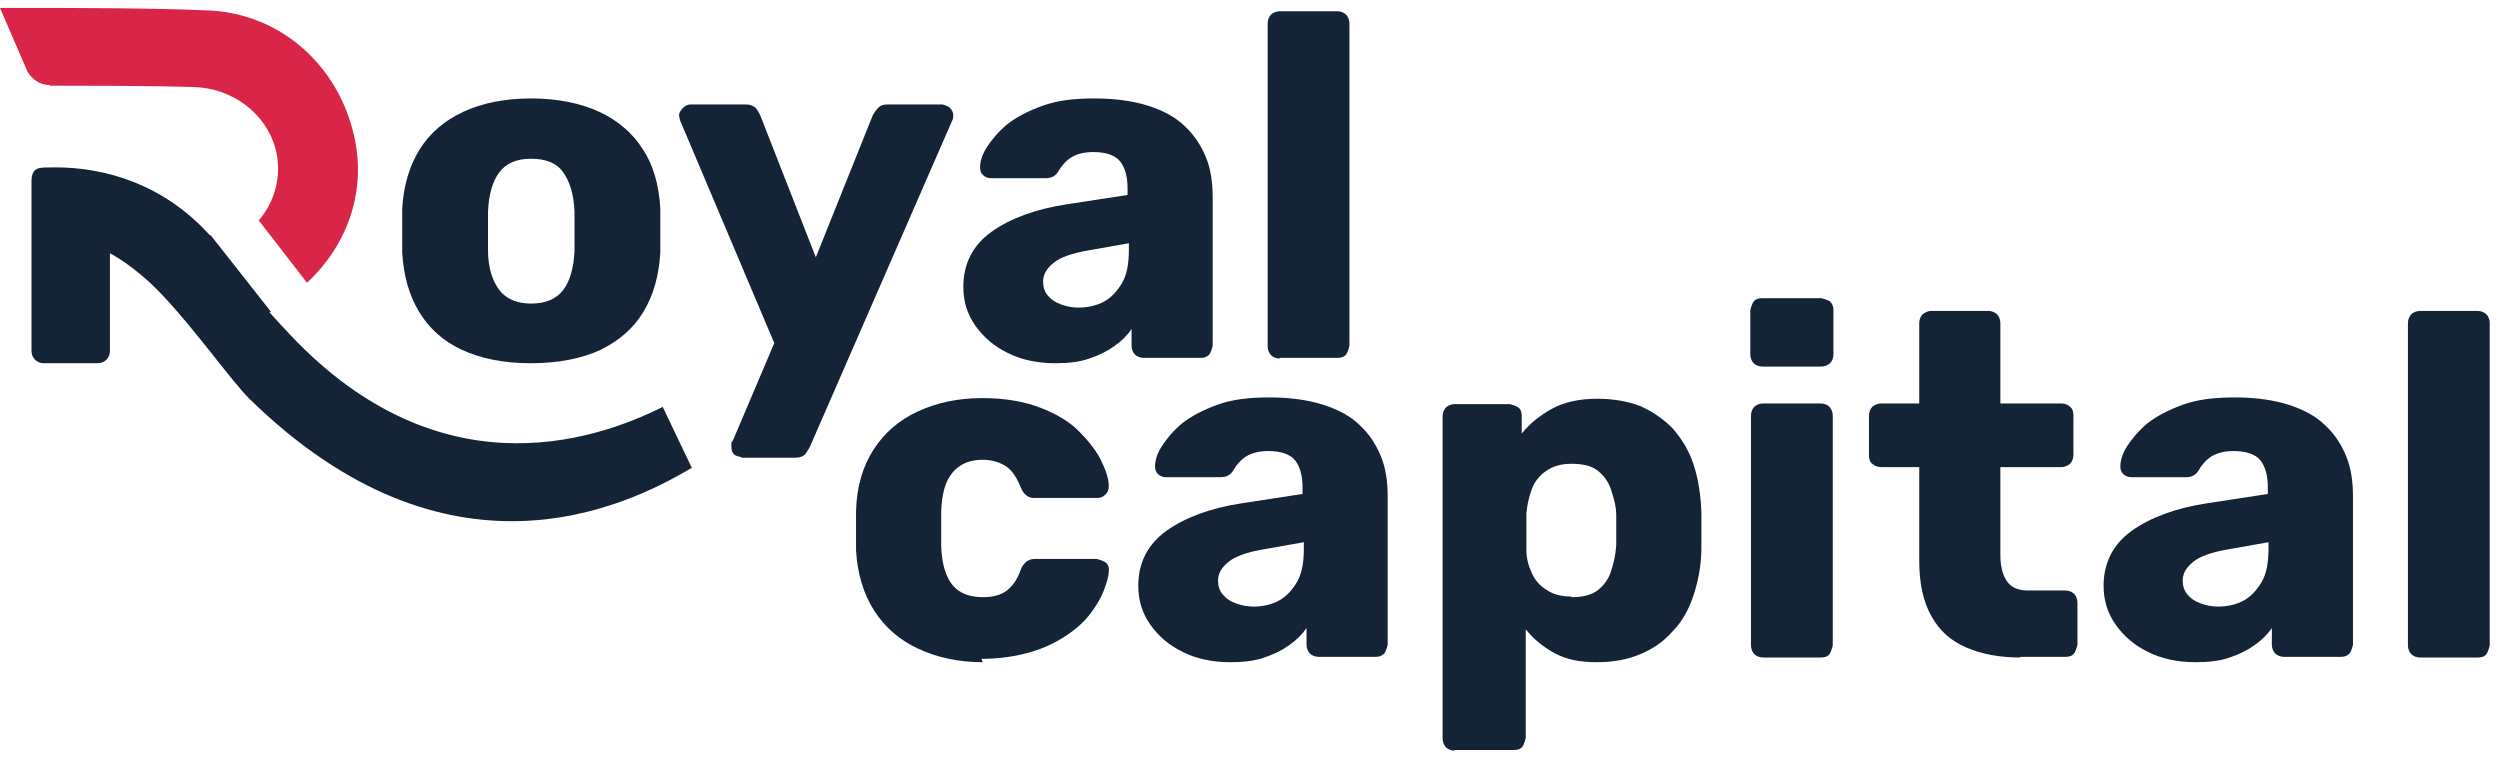 <svg width="145" height="44" viewBox="0 0 145 44" fill="none" xmlns="http://www.w3.org/2000/svg">
<g clip-path="url(#clip0_2715_9943)">
<path d="M30.794 21.067C29.2 21.067 27.878 20.795 26.789 20.289C25.7 19.784 24.884 19.045 24.301 18.073C23.717 17.101 23.406 15.973 23.329 14.652C23.329 14.263 23.329 13.835 23.329 13.368C23.329 12.902 23.329 12.474 23.329 12.085C23.406 10.764 23.756 9.597 24.34 8.664C24.923 7.731 25.778 6.992 26.867 6.487C27.955 5.981 29.277 5.709 30.794 5.709C32.31 5.709 33.671 5.981 34.76 6.487C35.848 6.992 36.704 7.731 37.287 8.664C37.909 9.597 38.22 10.764 38.298 12.085C38.298 12.435 38.298 12.863 38.298 13.368C38.298 13.874 38.298 14.263 38.298 14.652C38.22 15.973 37.909 17.101 37.326 18.073C36.742 19.045 35.926 19.745 34.837 20.289C33.749 20.795 32.388 21.067 30.794 21.067ZM30.794 17.607C31.649 17.607 32.271 17.334 32.66 16.829C33.049 16.323 33.282 15.546 33.321 14.535C33.321 14.263 33.321 13.874 33.321 13.407C33.321 12.941 33.321 12.552 33.321 12.28C33.282 11.269 33.049 10.53 32.66 9.986C32.271 9.442 31.649 9.208 30.794 9.208C29.938 9.208 29.355 9.48 28.966 9.986C28.578 10.491 28.344 11.269 28.305 12.28C28.305 12.552 28.305 12.941 28.305 13.407C28.305 13.874 28.305 14.263 28.305 14.535C28.305 15.546 28.578 16.323 28.966 16.829C29.355 17.334 29.977 17.607 30.794 17.607Z" fill="#142335"/>
<path d="M43.002 26.51C43.002 26.51 42.691 26.471 42.575 26.354C42.458 26.238 42.419 26.082 42.419 25.927C42.419 25.927 42.419 25.849 42.419 25.771C42.419 25.693 42.419 25.616 42.497 25.577L44.908 19.9L39.464 7.031C39.464 7.031 39.386 6.797 39.386 6.681C39.386 6.525 39.503 6.37 39.62 6.253C39.736 6.136 39.892 6.059 40.047 6.059H43.275C43.508 6.059 43.702 6.136 43.819 6.253C43.935 6.37 44.013 6.525 44.091 6.681L47.318 14.923L50.623 6.681C50.623 6.681 50.779 6.409 50.934 6.253C51.09 6.097 51.245 6.059 51.478 6.059H54.667C54.667 6.059 54.978 6.136 55.094 6.253C55.211 6.37 55.289 6.525 55.289 6.681C55.289 6.758 55.289 6.914 55.211 7.031L46.968 25.927C46.968 25.927 46.813 26.199 46.696 26.354C46.579 26.471 46.385 26.549 46.113 26.549H43.002V26.51Z" fill="#142335"/>
<path d="M61.199 21.067C60.188 21.067 59.255 20.872 58.477 20.484C57.66 20.095 57.038 19.551 56.572 18.89C56.105 18.229 55.872 17.49 55.872 16.634C55.872 15.313 56.416 14.224 57.505 13.446C58.593 12.669 60.071 12.124 61.859 11.852L65.398 11.308V10.919C65.398 10.219 65.242 9.714 64.97 9.364C64.698 9.014 64.153 8.819 63.415 8.819C62.87 8.819 62.443 8.936 62.132 9.13C61.821 9.325 61.548 9.636 61.354 9.986C61.199 10.219 60.965 10.336 60.654 10.336H57.466C57.272 10.336 57.116 10.258 56.999 10.141C56.883 10.025 56.844 9.869 56.844 9.714C56.844 9.364 56.961 8.975 57.233 8.547C57.505 8.12 57.894 7.653 58.399 7.225C58.943 6.798 59.604 6.448 60.46 6.137C61.315 5.826 62.287 5.709 63.492 5.709C64.698 5.709 65.748 5.865 66.603 6.137C67.458 6.409 68.197 6.798 68.741 7.342C69.286 7.847 69.674 8.47 69.947 9.13C70.219 9.791 70.335 10.569 70.335 11.425V20.056C70.335 20.056 70.258 20.406 70.141 20.561C69.986 20.717 69.83 20.756 69.636 20.756H66.331C66.136 20.756 65.942 20.678 65.825 20.561C65.709 20.445 65.631 20.25 65.631 20.056V19.084C65.398 19.434 65.048 19.784 64.659 20.056C64.231 20.367 63.765 20.6 63.181 20.795C62.637 20.989 61.976 21.067 61.237 21.067H61.199ZM62.559 17.84C63.104 17.84 63.609 17.723 64.037 17.49C64.465 17.257 64.814 16.868 65.087 16.401C65.359 15.935 65.475 15.274 65.475 14.496V14.107L63.065 14.535C62.17 14.691 61.51 14.924 61.121 15.235C60.732 15.546 60.499 15.896 60.499 16.323C60.499 16.634 60.576 16.907 60.771 17.14C60.965 17.373 61.199 17.529 61.51 17.645C61.821 17.762 62.17 17.84 62.52 17.84H62.559Z" fill="#142335"/>
<path d="M74.224 20.795C74.029 20.795 73.835 20.717 73.718 20.6C73.602 20.483 73.524 20.289 73.524 20.095V1.354C73.524 1.16 73.602 0.965 73.718 0.849C73.835 0.732 74.029 0.654 74.224 0.654H77.567C77.762 0.654 77.956 0.732 78.073 0.849C78.19 0.965 78.267 1.16 78.267 1.354V20.056C78.267 20.056 78.19 20.406 78.073 20.561C77.956 20.717 77.762 20.756 77.567 20.756H74.224V20.795Z" fill="#142335"/>
<path d="M56.999 38.408C55.6 38.408 54.355 38.136 53.267 37.63C52.178 37.125 51.323 36.386 50.701 35.414C50.079 34.442 49.729 33.276 49.651 31.915C49.651 31.604 49.651 31.215 49.651 30.748C49.651 30.282 49.651 29.893 49.651 29.621C49.69 28.221 50.04 27.055 50.662 26.083C51.284 25.111 52.139 24.372 53.228 23.866C54.317 23.361 55.561 23.089 56.961 23.089C58.282 23.089 59.371 23.283 60.304 23.633C61.237 23.983 62.015 24.45 62.559 24.994C63.104 25.538 63.57 26.122 63.842 26.666C64.115 27.21 64.309 27.755 64.309 28.182C64.309 28.377 64.27 28.532 64.115 28.688C63.959 28.843 63.803 28.882 63.609 28.882H59.993C59.799 28.882 59.643 28.843 59.527 28.727C59.41 28.649 59.293 28.493 59.216 28.299C58.982 27.716 58.71 27.288 58.36 27.055C58.01 26.821 57.544 26.666 56.999 26.666C56.261 26.666 55.677 26.899 55.25 27.405C54.822 27.91 54.628 28.649 54.589 29.66C54.589 30.398 54.589 31.098 54.589 31.681C54.628 32.731 54.861 33.47 55.25 33.937C55.639 34.403 56.222 34.636 56.999 34.636C57.583 34.636 58.049 34.52 58.399 34.248C58.749 33.975 59.021 33.587 59.216 33.004C59.293 32.809 59.41 32.692 59.527 32.576C59.643 32.498 59.799 32.42 59.993 32.42H63.609C63.609 32.42 63.959 32.498 64.115 32.615C64.27 32.731 64.348 32.926 64.309 33.12C64.309 33.431 64.192 33.781 64.037 34.209C63.881 34.636 63.609 35.103 63.259 35.57C62.909 36.036 62.443 36.464 61.859 36.853C61.276 37.242 60.576 37.591 59.76 37.825C58.943 38.058 58.01 38.214 56.922 38.214L56.999 38.408Z" fill="#142335"/>
<path d="M71.347 38.408C70.336 38.408 69.402 38.213 68.625 37.825C67.808 37.436 67.186 36.891 66.72 36.23C66.253 35.569 66.02 34.831 66.02 33.975C66.02 32.653 66.564 31.565 67.653 30.787C68.741 30.009 70.219 29.465 72.007 29.193L75.546 28.649V28.26C75.546 27.56 75.39 27.055 75.118 26.705C74.846 26.355 74.301 26.16 73.563 26.16C73.018 26.16 72.591 26.277 72.28 26.471C71.969 26.666 71.696 26.977 71.502 27.327C71.347 27.56 71.113 27.677 70.802 27.677H67.614C67.419 27.677 67.264 27.599 67.147 27.482C67.031 27.366 66.992 27.21 66.992 27.055C66.992 26.705 67.108 26.316 67.381 25.888C67.653 25.46 68.042 24.994 68.547 24.566C69.091 24.139 69.752 23.788 70.608 23.477C71.463 23.166 72.435 23.05 73.64 23.05C74.846 23.05 75.895 23.205 76.751 23.477C77.606 23.75 78.345 24.139 78.889 24.683C79.434 25.188 79.823 25.81 80.095 26.471C80.367 27.132 80.484 27.91 80.484 28.765V37.397C80.484 37.397 80.406 37.747 80.289 37.902C80.133 38.058 79.978 38.097 79.784 38.097H76.479C76.284 38.097 76.09 38.019 75.973 37.902C75.857 37.786 75.779 37.591 75.779 37.397V36.425C75.546 36.775 75.196 37.125 74.807 37.397C74.379 37.708 73.913 37.941 73.329 38.136C72.785 38.33 72.124 38.408 71.385 38.408H71.347ZM72.707 35.181C73.252 35.181 73.757 35.064 74.185 34.831C74.612 34.597 74.962 34.209 75.234 33.742C75.507 33.276 75.623 32.614 75.623 31.837V31.448L73.213 31.876C72.319 32.031 71.657 32.265 71.269 32.576C70.88 32.887 70.647 33.237 70.647 33.664C70.647 33.975 70.724 34.248 70.919 34.481C71.113 34.714 71.347 34.87 71.657 34.986C71.969 35.103 72.319 35.181 72.668 35.181H72.707Z" fill="#142335"/>
<path d="M84.371 43.54C84.177 43.54 83.983 43.462 83.866 43.346C83.749 43.229 83.672 43.034 83.672 42.84V24.138C83.672 23.944 83.749 23.75 83.866 23.633C83.983 23.516 84.177 23.439 84.371 23.439H87.56C87.56 23.439 87.91 23.516 88.065 23.633C88.221 23.75 88.26 23.944 88.26 24.138V25.149C88.726 24.566 89.309 24.099 90.009 23.711C90.709 23.322 91.603 23.127 92.653 23.127C93.586 23.127 94.442 23.283 95.141 23.555C95.841 23.866 96.463 24.294 97.008 24.838C97.513 25.421 97.941 26.082 98.213 26.899C98.485 27.715 98.641 28.648 98.68 29.698C98.68 30.087 98.68 30.437 98.68 30.748C98.68 31.059 98.68 31.409 98.68 31.798C98.68 32.809 98.485 33.742 98.213 34.558C97.941 35.375 97.552 36.075 97.008 36.619C96.502 37.202 95.88 37.63 95.141 37.941C94.403 38.252 93.586 38.408 92.614 38.408C91.642 38.408 90.865 38.252 90.204 37.902C89.543 37.552 88.959 37.086 88.493 36.502V42.801C88.493 42.801 88.415 43.151 88.298 43.307C88.182 43.462 87.987 43.501 87.793 43.501H84.333L84.371 43.54ZM91.137 34.636C91.798 34.636 92.264 34.52 92.653 34.247C93.003 33.975 93.275 33.625 93.431 33.159C93.586 32.692 93.703 32.187 93.742 31.642C93.742 31.059 93.742 30.476 93.742 29.893C93.742 29.348 93.586 28.843 93.431 28.376C93.275 27.91 93.003 27.56 92.653 27.288C92.303 27.015 91.798 26.899 91.137 26.899C90.515 26.899 90.048 27.054 89.659 27.327C89.27 27.599 88.998 27.949 88.843 28.376C88.687 28.804 88.571 29.271 88.532 29.776C88.532 30.126 88.532 30.476 88.532 30.826C88.532 31.176 88.532 31.526 88.532 31.915C88.532 32.381 88.648 32.809 88.843 33.236C89.037 33.664 89.309 33.975 89.698 34.209C90.087 34.481 90.553 34.597 91.137 34.597V34.636Z" fill="#142335"/>
<path d="M102.218 21.261C102.024 21.261 101.829 21.183 101.712 21.067C101.596 20.95 101.518 20.756 101.518 20.561V17.995C101.518 17.995 101.596 17.645 101.712 17.49C101.829 17.334 102.024 17.295 102.218 17.295H105.639C105.639 17.295 105.989 17.373 106.145 17.49C106.3 17.645 106.339 17.801 106.339 17.995V20.561C106.339 20.756 106.262 20.95 106.145 21.067C105.989 21.183 105.834 21.261 105.639 21.261H102.218ZM102.257 38.136C102.062 38.136 101.868 38.058 101.751 37.941C101.635 37.825 101.557 37.63 101.557 37.436V24.1C101.557 23.905 101.635 23.711 101.751 23.594C101.868 23.477 102.062 23.4 102.257 23.4H105.601C105.795 23.4 105.989 23.477 106.106 23.594C106.223 23.711 106.3 23.905 106.3 24.1V37.436C106.3 37.436 106.223 37.786 106.106 37.941C105.989 38.097 105.795 38.136 105.601 38.136H102.257Z" fill="#142335"/>
<path d="M117.187 38.136C115.982 38.136 114.932 37.941 114.038 37.552C113.143 37.164 112.482 36.58 112.016 35.725C111.549 34.908 111.316 33.82 111.316 32.537V27.093H109.1C108.905 27.093 108.711 27.016 108.594 26.899C108.439 26.782 108.4 26.588 108.4 26.394V24.1C108.4 23.905 108.478 23.711 108.594 23.594C108.75 23.477 108.905 23.4 109.1 23.4H111.316V18.734C111.316 18.54 111.394 18.345 111.51 18.229C111.666 18.112 111.821 18.034 112.016 18.034H115.321C115.515 18.034 115.71 18.112 115.826 18.229C115.943 18.345 116.021 18.54 116.021 18.734V23.4H119.559C119.753 23.4 119.948 23.477 120.064 23.594C120.22 23.711 120.259 23.905 120.259 24.1V26.394C120.259 26.588 120.181 26.782 120.064 26.899C119.909 27.016 119.753 27.093 119.559 27.093H116.021V32.148C116.021 32.809 116.137 33.314 116.37 33.664C116.604 34.053 117.031 34.248 117.615 34.248H119.792C119.986 34.248 120.181 34.325 120.297 34.442C120.414 34.559 120.492 34.753 120.492 34.947V37.397C120.492 37.397 120.414 37.747 120.297 37.902C120.181 38.058 119.986 38.097 119.792 38.097H117.148L117.187 38.136Z" fill="#142335"/>
<path d="M127.335 38.408C126.324 38.408 125.391 38.213 124.613 37.825C123.797 37.436 123.174 36.891 122.708 36.23C122.241 35.569 122.008 34.831 122.008 33.975C122.008 32.653 122.552 31.565 123.641 30.787C124.73 30.009 126.207 29.465 127.996 29.193L131.534 28.649V28.26C131.534 27.56 131.378 27.055 131.106 26.705C130.834 26.355 130.29 26.16 129.551 26.16C129.007 26.16 128.579 26.277 128.268 26.471C127.957 26.666 127.685 26.977 127.49 27.327C127.335 27.56 127.101 27.677 126.79 27.677H123.602C123.408 27.677 123.252 27.599 123.136 27.482C123.019 27.366 122.98 27.21 122.98 27.055C122.98 26.705 123.097 26.316 123.369 25.888C123.641 25.46 124.03 24.994 124.535 24.566C125.08 24.139 125.741 23.788 126.596 23.477C127.451 23.166 128.423 23.05 129.629 23.05C130.834 23.05 131.884 23.205 132.739 23.477C133.595 23.75 134.333 24.139 134.878 24.683C135.422 25.188 135.811 25.81 136.083 26.471C136.355 27.132 136.472 27.91 136.472 28.765V37.397C136.472 37.397 136.394 37.747 136.277 37.902C136.122 38.058 135.966 38.097 135.772 38.097H132.467C132.273 38.097 132.078 38.019 131.962 37.902C131.845 37.786 131.767 37.591 131.767 37.397V36.425C131.534 36.775 131.184 37.125 130.795 37.397C130.367 37.708 129.901 37.941 129.318 38.136C128.773 38.33 128.112 38.408 127.374 38.408H127.335ZM128.657 35.181C129.201 35.181 129.706 35.064 130.134 34.831C130.562 34.597 130.912 34.209 131.184 33.742C131.456 33.276 131.573 32.614 131.573 31.837V31.448L129.162 31.876C128.268 32.031 127.607 32.265 127.218 32.576C126.829 32.887 126.596 33.237 126.596 33.664C126.596 33.975 126.674 34.248 126.868 34.481C127.063 34.714 127.296 34.87 127.607 34.986C127.918 35.103 128.268 35.181 128.618 35.181H128.657Z" fill="#142335"/>
<path d="M140.36 38.136C140.165 38.136 139.971 38.058 139.854 37.941C139.738 37.825 139.66 37.63 139.66 37.436V18.734C139.66 18.54 139.738 18.345 139.854 18.229C139.971 18.112 140.165 18.034 140.36 18.034H143.704C143.898 18.034 144.092 18.112 144.209 18.229C144.326 18.345 144.404 18.54 144.404 18.734V37.436C144.404 37.436 144.326 37.786 144.209 37.941C144.092 38.097 143.898 38.136 143.704 38.136H140.36Z" fill="#142335"/>
<path d="M2.877 4.97C4.666 4.97 8.826 4.97 11.198 5.048C13.492 5.087 15.436 6.603 15.98 8.625C16.369 10.102 15.98 11.658 15.008 12.785L17.807 16.401C20.218 14.146 21.268 10.997 20.529 7.847C19.635 3.92 16.447 0.888 12.286 0.615C9.059 0.46 4.16 0.46 1.477 0.46C0.311 0.46 0 0.46 0 0.46L1.594 4.154C1.866 4.62 2.333 4.931 2.877 4.931V4.97Z" fill="#D92547"/>
<path d="M38.453 23.594C34.332 25.655 25.195 28.648 16.447 19.006L16.33 18.889C16.097 18.617 15.863 18.384 15.63 18.112C15.63 18.112 15.63 18.112 15.708 18.073L12.248 13.679C12.248 13.679 12.17 13.64 12.131 13.601C8.593 9.713 4.16 9.675 2.838 9.713C2.255 9.713 1.827 9.713 1.827 10.53C1.827 14.807 1.827 17.723 1.827 20.367C1.827 20.756 2.138 21.067 2.527 21.067H5.677C6.065 21.067 6.376 20.756 6.376 20.367V14.69C6.376 14.69 7.776 15.39 9.331 17.023C11.275 19.045 13.492 22.194 14.503 23.166C25.972 34.364 36.198 29.465 40.125 27.132L38.453 23.633V23.594Z" fill="#142335"/>
</g>
<defs>
<clipPath id="clip0_2715_9943">
<rect width="144.404" height="43.08" fill="white" transform="translate(0 0.46)"/>
</clipPath>
</defs>
</svg>
